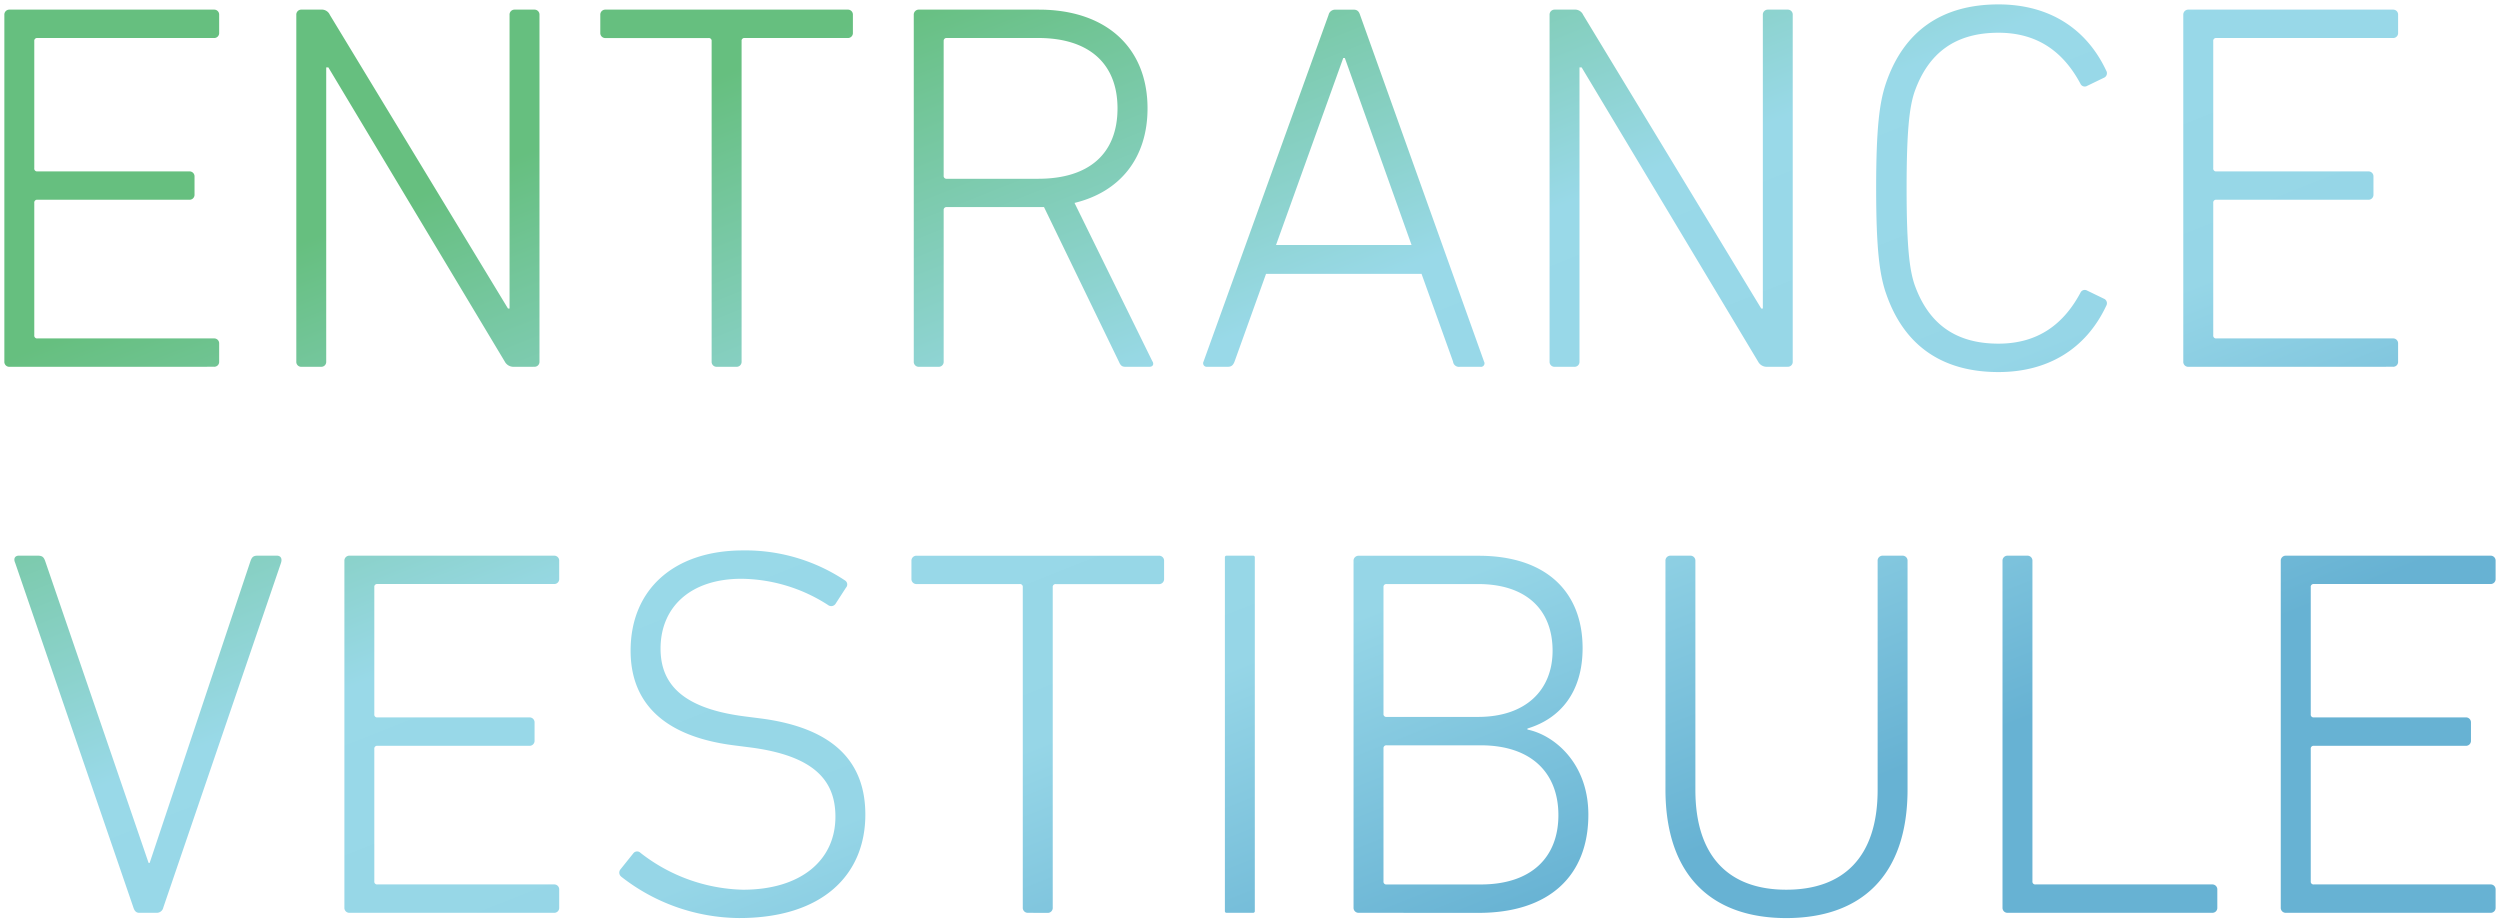 <svg xmlns="http://www.w3.org/2000/svg" xmlns:xlink="http://www.w3.org/1999/xlink" width="283.868" height="104.745" viewBox="0 0 283.868 104.745">
  <defs>
    <linearGradient id="linear-gradient" x1="0.142" y1="0.223" x2="0.963" y2="0.931" gradientUnits="objectBoundingBox">
      <stop offset="0" stop-color="#66bf7f"/>
      <stop offset="0.3" stop-color="#99d9e8"/>
      <stop offset="0.512" stop-color="#96d6e7"/>
      <stop offset="0.749" stop-color="#67b2d3"/>
      <stop offset="1" stop-color="#67b2d3"/>
    </linearGradient>
  </defs>
  <g transform="translate(-823.5 -5143.5)">
    <path id="合体_29" data-name="合体 29" d="M-15717.392,89.131V63.191a.56.56,0,0,1,.591-.595h2.207a.564.564,0,0,1,.6.595v26c0,7.636,3.876,11.333,10.315,11.333,6.5,0,10.379-3.7,10.379-11.333v-26a.561.561,0,0,1,.595-.595h2.207a.563.563,0,0,1,.595.595V89.131c0,9.9-5.369,14.614-13.775,14.614C-15712.027,103.745-15717.392,99.031-15717.392,89.131Zm-118.579,9.9a.58.58,0,0,1-.063-.834l1.433-1.788a.542.542,0,0,1,.834-.064,19.6,19.6,0,0,0,11.633,4.18c6.5,0,10.494-3.285,10.494-8.291,0-4-2.267-6.918-9.72-7.872l-1.849-.236c-7.932-1.018-11.688-4.834-11.688-10.738,0-7.034,5.006-11.389,12.763-11.389a20.4,20.4,0,0,1,11.568,3.4.538.538,0,0,1,.12.834l-1.194,1.848a.588.588,0,0,1-.834.12,18.42,18.42,0,0,0-9.84-2.982c-5.788,0-9.182,3.217-9.182,7.932,0,4.112,2.623,6.8,9.537,7.692l1.848.236c8.228,1.074,11.868,4.894,11.868,10.914,0,6.862-4.886,11.748-14.311,11.748A21.92,21.92,0,0,1-15835.971,99.035Zm83.762,4.116a.566.566,0,0,1-.6-.6V63.2a.562.562,0,0,1,.6-.595h13.6c7.692,0,11.809,4.112,11.809,10.491,0,4.954-2.5,7.992-6.264,9.125v.12c2.982.595,6.918,3.76,6.918,9.66,0,6.978-4.475,11.153-12.463,11.153Zm2.8-18.666V99.573a.315.315,0,0,0,.355.355h10.679c5.784,0,8.826-3.1,8.826-7.872s-3.042-7.928-8.826-7.928h-10.679A.315.315,0,0,0-15749.407,84.484Zm0-18.307V80.548a.314.314,0,0,0,.355.355h10.379c5.485,0,8.467-3.1,8.467-7.513,0-4.651-2.981-7.573-8.467-7.573h-10.379A.317.317,0,0,0-15749.407,66.177Zm-40.357,36.973a.566.566,0,0,1-.6-.6V66.173a.315.315,0,0,0-.355-.355h-11.688a.566.566,0,0,1-.6-.6V63.2a.566.566,0,0,1,.6-.6h27.488a.566.566,0,0,1,.6.6v2.024a.566.566,0,0,1-.6.6h-11.685a.317.317,0,0,0-.359.355v36.378a.567.567,0,0,1-.595.6Zm-100.931,0c-.355,0-.539-.24-.655-.6l-13.42-39.12c-.24-.535,0-.834.419-.834h2.084c.538,0,.718.12.894.6l11.748,34.29h.12l11.453-34.29c.175-.479.358-.6.834-.6h2.147c.419,0,.654.3.475.834l-13.36,39.12a.749.749,0,0,1-.715.6Zm243.771,0a.563.563,0,0,1-.6-.595V63.191a.565.565,0,0,1,.6-.595h23.2a.561.561,0,0,1,.595.595v2.028a.559.559,0,0,1-.595.595h-20.039a.317.317,0,0,0-.355.359V80.6a.315.315,0,0,0,.355.359h17.236a.563.563,0,0,1,.6.595V83.59a.565.565,0,0,1-.6.595h-17.236a.315.315,0,0,0-.355.355V99.569a.314.314,0,0,0,.355.355h20.039a.562.562,0,0,1,.595.6v2.028a.559.559,0,0,1-.595.595Zm-31.6,0a.562.562,0,0,1-.595-.595V63.191a.564.564,0,0,1,.595-.595h2.208a.563.563,0,0,1,.595.595V99.569a.315.315,0,0,0,.359.355h20.039a.565.565,0,0,1,.595.6v2.028a.561.561,0,0,1-.595.595Zm-88.711,0a.179.179,0,0,1-.18-.18V62.776a.179.179,0,0,1,.18-.18h3.037a.178.178,0,0,1,.18.18v40.19a.178.178,0,0,1-.18.18Zm-99.558,0a.562.562,0,0,1-.6-.595V63.191a.564.564,0,0,1,.6-.595h23.2a.56.56,0,0,1,.59.595v2.028a.558.558,0,0,1-.59.595h-20.04a.319.319,0,0,0-.363.359V80.6a.317.317,0,0,0,.363.359h17.233a.564.564,0,0,1,.6.595V83.59a.567.567,0,0,1-.6.595h-17.233a.318.318,0,0,0-.363.355V99.569a.316.316,0,0,0,.363.355h20.04a.561.561,0,0,1,.59.6v2.028a.558.558,0,0,1-.59.595Zm174.4-70.465c-.659-2.028-1.074-4.71-1.074-11.808s.415-9.78,1.074-11.808c2.027-6.084,6.438-9.066,12.817-9.066,5.549,0,9.9,2.563,12.231,7.517a.566.566,0,0,1-.18.774l-1.972.954a.537.537,0,0,1-.774-.24c-1.849-3.457-4.711-5.788-9.306-5.788-4.945,0-7.987,2.331-9.54,6.742-.535,1.609-.891,4.112-.891,10.914s.355,9.3.891,10.914c1.553,4.411,4.595,6.734,9.54,6.734,4.595,0,7.457-2.323,9.306-5.78a.537.537,0,0,1,.774-.24l1.972.954a.565.565,0,0,1,.18.774c-2.327,4.95-6.683,7.517-12.231,7.517C-15685.952,41.747-15690.363,38.761-15692.391,32.682Zm-48.342,8.467a.673.673,0,0,1-.774-.595l-3.577-9.96h-17.656l-3.576,9.96c-.18.475-.415.595-.778.595h-2.323a.408.408,0,0,1-.419-.595l14.194-39.356a.759.759,0,0,1,.719-.6h2.144c.424,0,.6.24.715.6l14.075,39.356a.4.4,0,0,1-.419.595Zm-20.874-13.832h15.389l-7.576-21.233h-.18Zm-17.1,13.832c-.359,0-.539-.12-.719-.535l-8.526-17.6h-11.034a.318.318,0,0,0-.359.359V40.554a.559.559,0,0,1-.595.595h-2.2a.562.562,0,0,1-.6-.595V1.194a.566.566,0,0,1,.6-.6h13.6c7.632,0,12.343,4.3,12.343,11.213,0,5.609-3.1,9.481-8.291,10.734l8.825,17.951c.244.359.061.655-.295.655Zm-20.639-36.977V19.44a.318.318,0,0,0,.359.359h10.375c5.788,0,9.006-2.862,9.006-7.992,0-5.07-3.218-7.992-9.006-7.992h-10.375A.317.317,0,0,0-15799.346,4.172Zm-25.751,36.977a.561.561,0,0,1-.595-.595V4.172a.312.312,0,0,0-.355-.351h-11.692a.566.566,0,0,1-.595-.6V1.194a.567.567,0,0,1,.595-.6h27.492a.563.563,0,0,1,.595.6V3.217a.562.562,0,0,1-.595.6h-11.688a.311.311,0,0,0-.355.351V40.554a.562.562,0,0,1-.6.595Zm167.107,0a.561.561,0,0,1-.6-.595V1.194a.567.567,0,0,1,.6-.6h23.2a.559.559,0,0,1,.591.6V3.217a.559.559,0,0,1-.591.6h-20.039a.317.317,0,0,0-.359.355V18.6a.319.319,0,0,0,.359.363h17.232a.561.561,0,0,1,.6.591v2.032a.562.562,0,0,1-.6.595h-17.232a.318.318,0,0,0-.359.359V37.568a.318.318,0,0,0,.359.359h20.039a.558.558,0,0,1,.591.595V40.55a.554.554,0,0,1-.591.595Zm-47.866,0a1.1,1.1,0,0,1-1.014-.595l-20.035-33.4h-.244v33.4a.559.559,0,0,1-.595.595h-2.207a.559.559,0,0,1-.595-.595V1.194a.565.565,0,0,1,.595-.6h2.207a1.009,1.009,0,0,1,1.014.6l20.216,33.336h.184V1.194a.561.561,0,0,1,.591-.6h2.207a.56.56,0,0,1,.595.6V40.55a.555.555,0,0,1-.595.595Zm-142.307,0a1.113,1.113,0,0,1-1.018-.595l-20.031-33.4h-.244v33.4a.557.557,0,0,1-.595.595h-2.2a.558.558,0,0,1-.6-.595V1.194a.564.564,0,0,1,.6-.6h2.2a1,1,0,0,1,1.011.6l20.223,33.336h.18V1.194a.561.561,0,0,1,.591-.6h2.207a.566.566,0,0,1,.6.6V40.55a.56.56,0,0,1-.6.595Zm-57.239,0a.56.56,0,0,1-.6-.595V1.194a.566.566,0,0,1,.6-.6h23.2a.561.561,0,0,1,.591.6V3.217a.561.561,0,0,1-.591.6h-20.039a.318.318,0,0,0-.363.355V18.6a.32.32,0,0,0,.363.363h17.233a.563.563,0,0,1,.6.591v2.032a.564.564,0,0,1-.6.595h-17.233a.319.319,0,0,0-.363.359V37.568a.319.319,0,0,0,.363.359h20.039a.56.56,0,0,1,.591.595V40.55a.556.556,0,0,1-.591.595Z" transform="translate(16730 5144)" fill="url(#linear-gradient)"/>
    <path id="合体_29_-_アウトライン" data-name="合体 29 - アウトライン" d="M-15703.68,104.245a17.406,17.406,0,0,1-5.832-.92,11.838,11.838,0,0,1-4.51-2.823c-2.568-2.6-3.87-6.427-3.87-11.371V63.191a1.057,1.057,0,0,1,1.091-1.095h2.207a1.061,1.061,0,0,1,1.1,1.095v26c0,7.087,3.395,10.833,9.815,10.833,6.463,0,9.879-3.746,9.879-10.833v-26a1.059,1.059,0,0,1,1.095-1.095h2.207a1.059,1.059,0,0,1,1.095,1.095V89.131c0,4.946-1.306,8.772-3.88,11.371a11.884,11.884,0,0,1-4.53,2.823A17.58,17.58,0,0,1-15703.68,104.245ZM-15716.8,63.1c-.072,0-.091.009-.091.095V89.131c0,9.1,4.692,14.114,13.212,14.114,8.561,0,13.275-5.013,13.275-14.114V63.191c0-.079-.016-.095-.095-.095h-2.207c-.081,0-.095.013-.095.095v26c0,3.868-.973,6.853-2.89,8.874-1.862,1.963-4.551,2.959-7.989,2.959-6.975,0-10.815-4.2-10.815-11.833v-26c0-.076-.012-.095-.1-.095Zm-105.753,41.148a22.712,22.712,0,0,1-7.823-1.469,19.628,19.628,0,0,1-5.923-3.365l-.021-.02a1.179,1.179,0,0,1-.362-.822,1.009,1.009,0,0,1,.272-.7l1.419-1.771a1.068,1.068,0,0,1,.836-.418,1.048,1.048,0,0,1,.715.287,19.147,19.147,0,0,0,11.307,4.059c6.165,0,9.994-2.985,9.994-7.791,0-2.881-1.055-6.323-9.283-7.376l-1.849-.235c-4-.513-7.059-1.748-9.1-3.669a9.949,9.949,0,0,1-3.027-7.565,11.237,11.237,0,0,1,3.641-8.706,14.233,14.233,0,0,1,9.622-3.183,20.9,20.9,0,0,1,11.847,3.485,1.016,1.016,0,0,1,.47.679,1.091,1.091,0,0,1-.219.86l-1.2,1.856-.019.022a1.06,1.06,0,0,1-.836.422,1.261,1.261,0,0,1-.637-.188l-.008,0a17.839,17.839,0,0,0-9.579-2.909c-5.355,0-8.682,2.848-8.682,7.432a5.772,5.772,0,0,0,2,4.672c1.492,1.273,3.815,2.1,7.1,2.524l1.847.235c4.13.539,7.259,1.8,9.3,3.736a10.13,10.13,0,0,1,3,7.674,11.275,11.275,0,0,1-3.794,8.825,13.059,13.059,0,0,1-4.653,2.529A21.122,21.122,0,0,1-15822.554,104.245Zm-13.074-5.575a21.522,21.522,0,0,0,13.074,4.575c8.647,0,13.811-4.2,13.811-11.248,0-6.006-3.739-9.414-11.433-10.418l-1.847-.235c-3.485-.451-5.979-1.352-7.622-2.755a6.717,6.717,0,0,1-2.352-5.433,7.9,7.9,0,0,1,2.589-6.108,10.49,10.49,0,0,1,7.093-2.324,18.8,18.8,0,0,1,10.1,3.052.286.286,0,0,0,.128.049.14.14,0,0,0,.049-.04l1.2-1.857a.138.138,0,0,0,.038-.08h0a.071.071,0,0,0-.021-.016l-.038-.025a19.85,19.85,0,0,0-11.274-3.306c-7.563,0-12.263,4.172-12.263,10.889,0,5.838,3.786,9.284,11.252,10.242l1.849.235c6.929.887,10.156,3.546,10.156,8.368a7.921,7.921,0,0,1-3,6.413,12.674,12.674,0,0,1-8,2.378,18.368,18.368,0,0,1-6.759-1.34,21.229,21.229,0,0,1-5.182-2.945l-.022-.018-.021-.02a.07.07,0,0,0-.038-.023c-.008,0-.03.012-.057.045l-1.447,1.806-.019.018,0,.007A.173.173,0,0,0-15835.628,98.67Zm97.015,4.98h-13.6a1.063,1.063,0,0,1-1.1-1.1V63.2a1.061,1.061,0,0,1,1.1-1.095h13.6a16.752,16.752,0,0,1,5.247.767,10.6,10.6,0,0,1,3.88,2.217,10.5,10.5,0,0,1,3.182,8.006,10.522,10.522,0,0,1-1.816,6.288,8.62,8.62,0,0,1-3.557,2.856,9.291,9.291,0,0,1,3.568,2.62A10.872,10.872,0,0,1-15725.65,92a13.175,13.175,0,0,1-.859,4.871,9.794,9.794,0,0,1-2.541,3.693,11.168,11.168,0,0,1-4.091,2.3A17.776,17.776,0,0,1-15738.613,103.65Zm-13.6-40.55c-.09,0-.1.018-.1.095v39.356c0,.083.016.1.1.1h13.6c7.6,0,11.963-3.883,11.963-10.653,0-5.775-3.9-8.648-6.516-9.17l-.4-.08v-.9l.355-.107c3.81-1.148,5.908-4.219,5.908-8.647,0-6.349-4.122-9.991-11.309-9.991Zm-35.349,40.55h-2.207a1.063,1.063,0,0,1-1.1-1.1V66.318h-11.544a1.063,1.063,0,0,1-1.1-1.1V63.2a1.063,1.063,0,0,1,1.1-1.1h27.488a1.063,1.063,0,0,1,1.1,1.1v2.024a1.063,1.063,0,0,1-1.1,1.1h-11.544v36.233A1.061,1.061,0,0,1-15787.558,103.65Zm-14.85-40.554c-.083,0-.1.016-.1.1v2.024c0,.083.016.1.1.1h11.688a.81.81,0,0,1,.855.855v36.378c0,.083.016.1.1.1h2.207c.073,0,.095-.013.095-.1V66.173a.812.812,0,0,1,.859-.855h11.685c.083,0,.1-.016.1-.1V63.2c0-.083-.016-.1-.1-.1Zm-86.265,40.554h-2.023a1.157,1.157,0,0,1-1.13-.94l-13.411-39.1a1.11,1.11,0,0,1,.018-1.087,1,1,0,0,1,.867-.429h2.084a1.237,1.237,0,0,1,1.363.927l0,.01,11.33,33.07,11.049-33.079a1.21,1.21,0,0,1,1.3-.927h2.147a1.012,1.012,0,0,1,.853.4,1.152,1.152,0,0,1,.1,1.091l-13.36,39.121A1.244,1.244,0,0,1-15888.672,103.65Zm-15.687-40.553a.685.685,0,0,0,.045.129l.01.021.007.022,13.423,39.129c.082.253.139.253.18.253h2.023c.051,0,.157,0,.239-.253l0-.008,13.36-39.12a.6.6,0,0,0,.035-.171l-.036,0h-2.147c-.264,0-.266,0-.362.264l-11.564,34.625h-.838l-.115-.338-11.746-34.285c-.1-.266-.1-.266-.423-.266h-2.092Zm280.633,40.549h-23.2a1.061,1.061,0,0,1-1.1-1.095V63.191a1.061,1.061,0,0,1,1.1-1.095h23.2a1.059,1.059,0,0,1,1.095,1.095v2.028a1.059,1.059,0,0,1-1.095,1.095h-19.895V80.463h17.092a1.061,1.061,0,0,1,1.1,1.095V83.59a1.061,1.061,0,0,1-1.1,1.095h-17.092v14.74h19.895a1.061,1.061,0,0,1,1.095,1.1v2.028A1.059,1.059,0,0,1-15623.727,103.646Zm-23.2-40.55c-.086,0-.1.02-.1.095v39.36c0,.076.01.095.1.095h23.2c.083,0,.095-.011.095-.095v-2.028c0-.09-.018-.1-.095-.1h-20.039a.81.81,0,0,1-.855-.855V84.54a.81.81,0,0,1,.855-.855h17.236c.087,0,.1-.02.1-.095V81.558c0-.076-.01-.095-.1-.095h-17.236a.812.812,0,0,1-.855-.859V66.173a.812.812,0,0,1,.855-.859h20.039c.083,0,.095-.011.095-.095V63.191c0-.082-.014-.095-.095-.095Zm-8.4,40.55h-23.2a1.059,1.059,0,0,1-1.095-1.095V63.191a1.059,1.059,0,0,1,1.095-1.095h2.208a1.059,1.059,0,0,1,1.095,1.095V99.425h19.9a1.061,1.061,0,0,1,1.095,1.1v2.028A1.059,1.059,0,0,1-15655.322,103.646Zm-23.2-40.55c-.079,0-.095.016-.095.095v39.36c0,.081.015.095.095.095h23.2c.081,0,.095-.013.095-.095v-2.028c0-.087-.02-.1-.095-.1h-20.039a.812.812,0,0,1-.859-.855V63.191c0-.079-.016-.095-.095-.095Zm-85.674,40.55h-3.037a.68.68,0,0,1-.68-.68V62.776a.68.68,0,0,1,.68-.68h3.037a.68.68,0,0,1,.68.68v40.19A.68.68,0,0,1-15764.2,103.646Zm-2.717-1h2.4V63.1h-2.4Zm-76.677,1h-23.2a1.061,1.061,0,0,1-1.1-1.095V63.191a1.061,1.061,0,0,1,1.1-1.095h23.2a1.056,1.056,0,0,1,1.09,1.095v2.028a1.056,1.056,0,0,1-1.09,1.095h-19.9V80.463h17.1a1.061,1.061,0,0,1,1.1,1.095V83.59a1.061,1.061,0,0,1-1.1,1.095h-17.1v14.74h19.9a1.058,1.058,0,0,1,1.09,1.1v2.028A1.056,1.056,0,0,1-15843.591,103.646Zm-23.2-40.55c-.087,0-.1.019-.1.095v39.36c0,.077.009.095.1.095h23.2c.074,0,.09-.008.09-.095v-2.028c0-.094-.023-.1-.09-.1h-20.04a.813.813,0,0,1-.863-.855V84.54a.813.813,0,0,1,.863-.855h17.233c.086,0,.1-.021.1-.095V81.558c0-.072-.008-.095-.1-.095h-17.233a.807.807,0,0,1-.863-.859V66.173a.815.815,0,0,1,.863-.859h20.04c.074,0,.09-.008.09-.095V63.191c0-.085-.019-.095-.09-.095Zm128.419,37.332h-10.679a.81.81,0,0,1-.855-.855V84.484a.81.81,0,0,1,.855-.855h10.679a9.929,9.929,0,0,1,6.924,2.31,8.106,8.106,0,0,1,2.4,6.118C-15729.047,97.3-15732.533,100.429-15738.373,100.429Zm-10.534-1h10.534c5.291,0,8.326-2.687,8.326-7.372,0-4.72-3.035-7.428-8.326-7.428h-10.534Zm10.234-18.025h-10.379a.81.81,0,0,1-.855-.855V66.177a.812.812,0,0,1,.855-.859h10.379c5.614,0,8.967,3.018,8.967,8.073a7.629,7.629,0,0,1-2.337,5.779A9.541,9.541,0,0,1-15738.673,81.4Zm-10.234-1h10.234c4.988,0,7.967-2.622,7.967-7.013,0-4.495-2.9-7.073-7.967-7.073h-10.234Zm69.334-38.156a14.238,14.238,0,0,1-8.327-2.343,13.558,13.558,0,0,1-4.965-7.064c-.68-2.09-1.1-4.819-1.1-11.966s.42-9.876,1.1-11.963a13.552,13.552,0,0,1,4.966-7.069,14.241,14.241,0,0,1,8.327-2.342,14.383,14.383,0,0,1,7.584,1.973,13.221,13.221,0,0,1,5.1,5.831l.011.024a1.05,1.05,0,0,1-.382,1.389l-.021.013-.022.011-1.954.946a1.035,1.035,0,0,1-.518.143,1.084,1.084,0,0,1-.918-.562l-.016-.026c-1.987-3.717-4.887-5.524-8.864-5.524-4.583,0-7.549,2.1-9.067,6.406-.519,1.561-.863,3.99-.863,10.751s.345,9.185.863,10.75c1.517,4.305,4.482,6.4,9.067,6.4,3.98,0,6.88-1.8,8.864-5.516l.016-.026a1.084,1.084,0,0,1,.918-.563,1.034,1.034,0,0,1,.518.143l1.993.967a1.048,1.048,0,0,1,.387,1.389l-.012.027a13.225,13.225,0,0,1-5.1,5.829A14.376,14.376,0,0,1-15679.573,42.247Zm0-41.747c-6.261,0-10.414,2.935-12.343,8.724-.647,1.99-1.049,4.635-1.049,11.65s.4,9.66,1.05,11.653c1.929,5.785,6.082,8.72,12.342,8.72,5.477,0,9.547-2.5,11.772-7.215a.428.428,0,0,0,.034-.139l-1.983-.962a.136.136,0,0,0-.021-.011.273.273,0,0,0-.063.072,11.8,11.8,0,0,1-3.778,4.352,10.549,10.549,0,0,1-5.96,1.678,10.614,10.614,0,0,1-6.334-1.807,10.6,10.6,0,0,1-3.678-5.261l0-.009c-.55-1.657-.916-4.174-.916-11.071s.366-9.419.916-11.072l0-.008a10.636,10.636,0,0,1,3.677-5.265,10.605,10.605,0,0,1,6.335-1.811,10.531,10.531,0,0,1,5.96,1.682,11.829,11.829,0,0,1,3.778,4.355.268.268,0,0,0,.064.072l.021-.011.019-.011.021-.01,1.942-.94h0a.406.406,0,0,0-.034-.138C-15670.023,3-15674.094.5-15679.573.5Zm-58.836,41.148h-2.323a1.157,1.157,0,0,1-1.253-.947l-3.45-9.607h-16.953l-3.46,9.637a1.233,1.233,0,0,1-1.246.918h-2.323a.941.941,0,0,1-.794-.371.954.954,0,0,1-.1-.882l0-.011,14.193-39.351a1.253,1.253,0,0,1,1.19-.934h2.144a1.187,1.187,0,0,1,1.188.937l14.075,39.355a.953.953,0,0,1-.091.884A.946.946,0,0,1-15738.409,41.648Zm-24.683-11.555h18.359l.119.331,3.591,10.006c.056.217.064.217.29.217h2.245l-14.054-39.3c-.082-.253-.125-.253-.239-.253h-2.144c-.048,0-.158,0-.244.257l0,.011-14.168,39.281h2.245c.159,0,.208,0,.31-.269Zm-12.873,11.555h-2.742a1.169,1.169,0,0,1-1.173-.825l-8.386-17.306h-10.58V40.554a1.059,1.059,0,0,1-1.095,1.095h-2.2a1.061,1.061,0,0,1-1.1-1.095V1.194a1.063,1.063,0,0,1,1.1-1.1h13.6c3.869,0,7.109,1.087,9.37,3.142a11.2,11.2,0,0,1,3.473,8.571,11.568,11.568,0,0,1-2.306,7.308,11.087,11.087,0,0,1-5.768,3.753l8.542,17.376a.924.924,0,0,1,.082.95A.89.89,0,0,1-15775.965,41.648Zm-23.021-19.131h11.348l.137.282,8.535,17.616c.1.234.113.234.26.234h2.556l-9.067-18.446.606-.147c5.025-1.214,7.908-4.949,7.908-10.248,0-6.608-4.538-10.713-11.843-10.713h-13.6c-.083,0-.1.016-.1.1v39.36c0,.077.009.095.1.095h2.2c.083,0,.095-.012.095-.095V23.376A.814.814,0,0,1-15798.986,22.517Zm-23.9,19.131h-2.207a1.059,1.059,0,0,1-1.095-1.095V4.32h-11.548a1.062,1.062,0,0,1-1.095-1.1V1.194a1.061,1.061,0,0,1,1.095-1.1h27.492a1.061,1.061,0,0,1,1.095,1.1V3.217a1.062,1.062,0,0,1-1.095,1.1h-11.544V40.554A1.061,1.061,0,0,1-15822.89,41.648Zm-14.85-40.554c-.073,0-.095.013-.095.1V3.217c0,.095.023.1.095.1h11.692a.808.808,0,0,1,.855.851V40.554c0,.082.014.095.095.095h2.207c.09,0,.1-.018.1-.095V4.172a.808.808,0,0,1,.855-.851h11.688c.071,0,.095,0,.095-.1V1.194c0-.094-.022-.1-.095-.1Zm202.947,40.549h-23.2a1.063,1.063,0,0,1-1.1-1.095V1.194a1.065,1.065,0,0,1,1.1-1.1h23.2a1.059,1.059,0,0,1,1.091,1.1V3.217a1.059,1.059,0,0,1-1.091,1.1h-19.9V18.465h17.092a1.059,1.059,0,0,1,1.1,1.091v2.032a1.061,1.061,0,0,1-1.1,1.095h-17.092V37.427h19.9a1.057,1.057,0,0,1,1.091,1.095V40.55A1.057,1.057,0,0,1-15634.792,41.644Zm-23.2-40.549c-.091,0-.1.02-.1.1V40.55c0,.071,0,.095.1.095h23.2a.149.149,0,0,0,.076-.014.157.157,0,0,0,.015-.081V38.522c0-.086-.018-.095-.091-.095h-20.039a.814.814,0,0,1-.859-.859V22.542a.814.814,0,0,1,.859-.859h17.232c.09,0,.1-.018.1-.095V19.556c0-.068,0-.091-.1-.091h-17.232a.816.816,0,0,1-.859-.863V4.172a.812.812,0,0,1,.859-.855h20.039c.069,0,.091,0,.091-.1V1.194c0-.094-.021-.1-.091-.1Zm-45.543,40.549h-2.323a1.611,1.611,0,0,1-1.439-.833l0,0-19.351-32.255v32a1.059,1.059,0,0,1-1.095,1.095h-2.207a1.059,1.059,0,0,1-1.095-1.095V1.194a1.061,1.061,0,0,1,1.095-1.1h2.207a1.5,1.5,0,0,1,1.451.856l19.462,32.093V1.194a1.059,1.059,0,0,1,1.091-1.1h2.207a1.061,1.061,0,0,1,1.095,1.1V40.55A1.059,1.059,0,0,1-15703.532,41.644Zm-2.91-1.355a.613.613,0,0,0,.587.355h2.323a.154.154,0,0,0,.08-.015.155.155,0,0,0,.015-.08V1.194c0-.095-.02-.1-.095-.1h-2.207c-.067,0-.091,0-.091.1V35.03h-.965l-.146-.241-20.235-33.372a.517.517,0,0,0-.566-.322h-2.207c-.075,0-.095.012-.095.1V40.55c0,.083.012.095.095.095h2.207c.083,0,.095-.011.095-.095V6.653h1.027l.146.243Zm-139.4,1.355h-2.323a1.621,1.621,0,0,1-1.441-.83l0-.007-19.347-32.255v32a1.059,1.059,0,0,1-1.095,1.095h-2.2a1.061,1.061,0,0,1-1.1-1.095V1.194a1.063,1.063,0,0,1,1.1-1.1h2.2a1.488,1.488,0,0,1,1.448.857l19.465,32.086V1.194a1.059,1.059,0,0,1,1.091-1.1h2.207a1.063,1.063,0,0,1,1.1,1.1V40.55A1.061,1.061,0,0,1-15845.839,41.644Zm-2.914-1.356a.621.621,0,0,0,.591.356h2.323c.091,0,.1-.016.1-.095V1.194c0-.083-.016-.1-.1-.1h-2.207c-.067,0-.091,0-.091.1V35.03h-.961l-.146-.241-20.243-33.374a.512.512,0,0,0-.562-.32h-2.2c-.085,0-.1.014-.1.1V40.55c0,.082.007.095.1.095h2.2c.085,0,.095-.01.095-.095V6.653h1.027l.146.243Zm-33.448,1.356h-23.2a1.061,1.061,0,0,1-1.1-1.095V1.194a1.063,1.063,0,0,1,1.1-1.1h23.2a1.059,1.059,0,0,1,1.091,1.1V3.217a1.059,1.059,0,0,1-1.091,1.1h-19.9V18.465h17.1a1.059,1.059,0,0,1,1.1,1.091v2.032a1.061,1.061,0,0,1-1.1,1.095h-17.1V37.427h19.9a1.057,1.057,0,0,1,1.091,1.095V40.55A1.057,1.057,0,0,1-15882.2,41.644Zm-23.2-40.549c-.083,0-.1.016-.1.1V40.55c0,.079.008.095.1.095h23.2c.076,0,.091-.008.091-.095V38.522c0-.085-.019-.095-.091-.095h-20.039a.815.815,0,0,1-.863-.859V22.542a.815.815,0,0,1,.863-.859h17.233c.091,0,.1-.023.1-.095V19.556c0-.063,0-.091-.1-.091h-17.233a.817.817,0,0,1-.863-.863V4.172a.813.813,0,0,1,.863-.855h20.039c.067,0,.091,0,.091-.1V1.194c0-.094-.023-.1-.091-.1Zm159.893,26.722h-16.809l.24-.669,7.752-21.564h.884l.118.332Zm-15.387-1h13.969l-6.958-19.5Zm-27.716-6.517h-10.375a.814.814,0,0,1-.859-.859V4.172a.812.812,0,0,1,.859-.855h10.375a10.21,10.21,0,0,1,7.007,2.222,7.085,7.085,0,0,1,1.87,2.7,9.653,9.653,0,0,1,.629,3.572,8.009,8.009,0,0,1-2.5,6.293C-15783.249,19.56-15785.605,20.3-15788.611,20.3Zm-10.234-1h10.234c5.485,0,8.506-2.661,8.506-7.492s-3.021-7.492-8.506-7.492h-10.234Z" transform="translate(16730 5144)" fill="rgba(0,0,0,0)"/>
  </g>
</svg>
